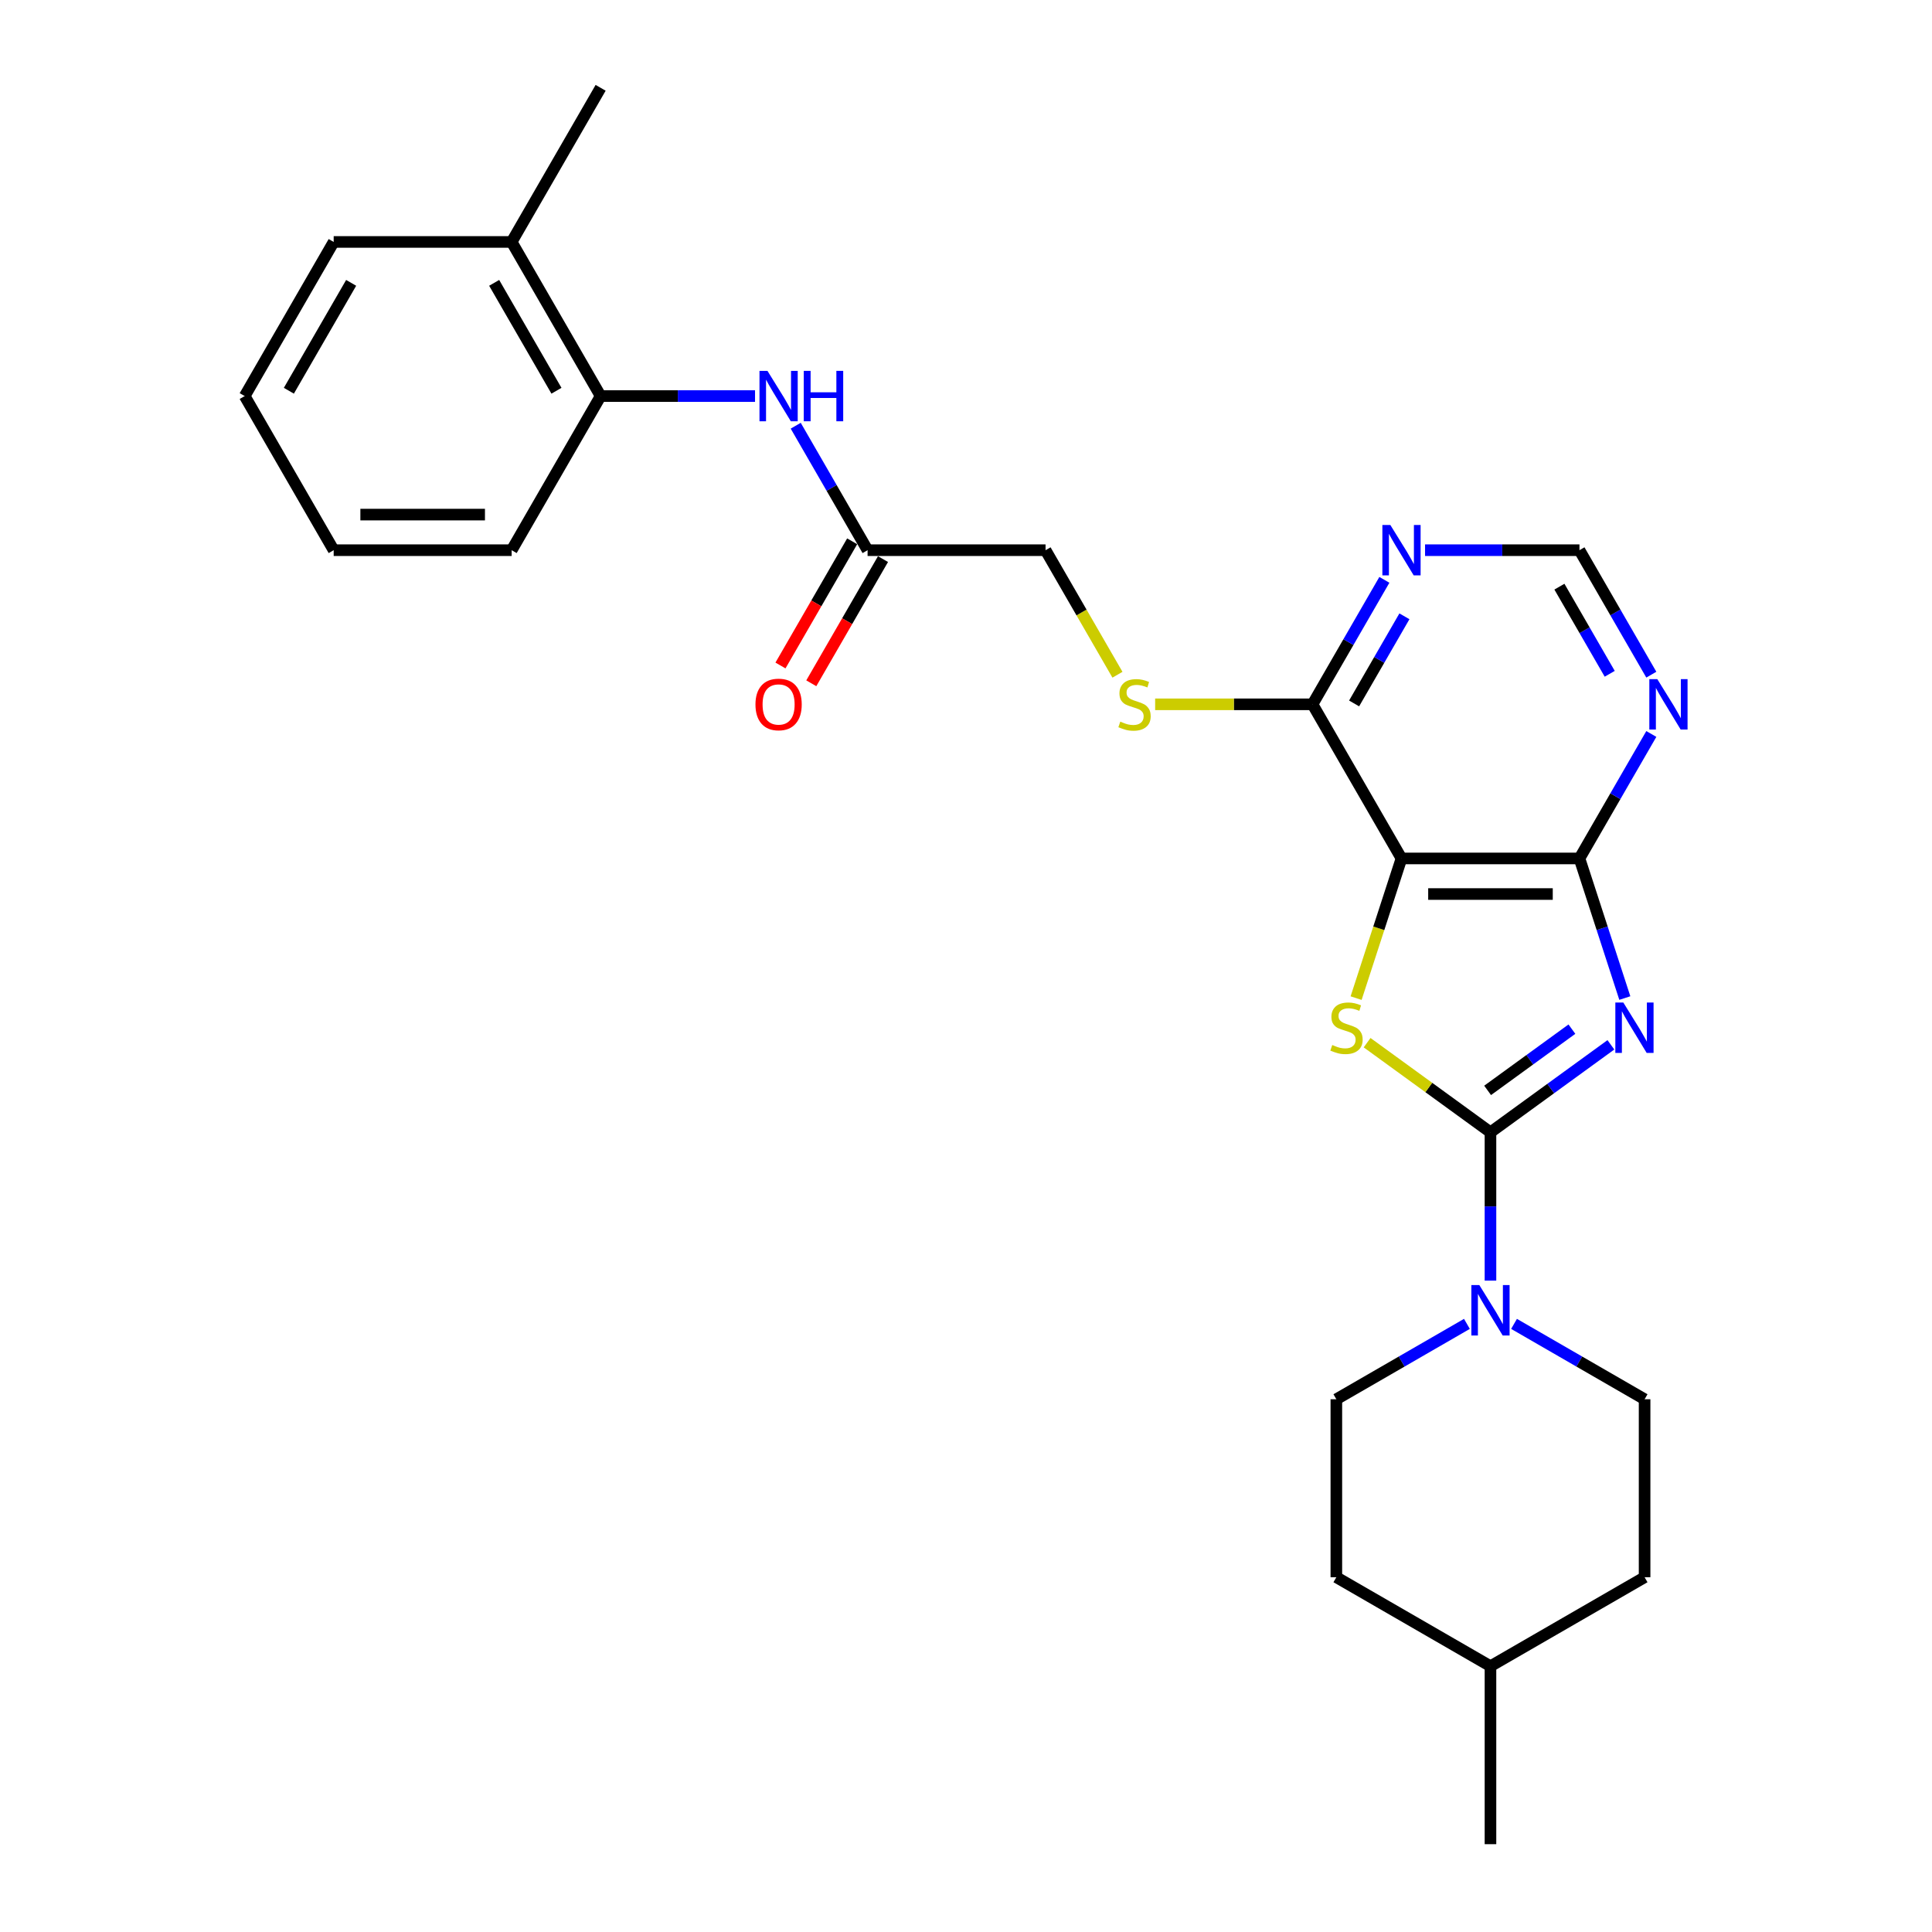<?xml version='1.0' encoding='iso-8859-1'?>
<svg version='1.1' baseProfile='full'
              xmlns='http://www.w3.org/2000/svg'
                      xmlns:rdkit='http://www.rdkit.org/xml'
                      xmlns:xlink='http://www.w3.org/1999/xlink'
                  xml:space='preserve'
width='1000px' height='1000px' viewBox='0 0 1000 1000'>
<!-- END OF HEADER -->
<rect style='opacity:1.0;fill:#FFFFFF;stroke:none' width='1000' height='1000' x='0' y='0'> </rect>
<path class='bond-0' d='M 833.794,540.798 L 802.63,563.439' style='fill:none;fill-rule:evenodd;stroke:#0000FF;stroke-width:6px;stroke-linecap:butt;stroke-linejoin:miter;stroke-opacity:1' />
<path class='bond-0' d='M 802.63,563.439 L 771.466,586.081' style='fill:none;fill-rule:evenodd;stroke:#000000;stroke-width:6px;stroke-linecap:butt;stroke-linejoin:miter;stroke-opacity:1' />
<path class='bond-0' d='M 813.616,532.685 L 791.801,548.535' style='fill:none;fill-rule:evenodd;stroke:#0000FF;stroke-width:6px;stroke-linecap:butt;stroke-linejoin:miter;stroke-opacity:1' />
<path class='bond-0' d='M 791.801,548.535 L 769.987,564.384' style='fill:none;fill-rule:evenodd;stroke:#000000;stroke-width:6px;stroke-linecap:butt;stroke-linejoin:miter;stroke-opacity:1' />
<path class='bond-3' d='M 841.004,516.59 L 829.264,480.459' style='fill:none;fill-rule:evenodd;stroke:#0000FF;stroke-width:6px;stroke-linecap:butt;stroke-linejoin:miter;stroke-opacity:1' />
<path class='bond-3' d='M 829.264,480.459 L 817.525,444.329' style='fill:none;fill-rule:evenodd;stroke:#000000;stroke-width:6px;stroke-linecap:butt;stroke-linejoin:miter;stroke-opacity:1' />
<path class='bond-1' d='M 771.466,586.081 L 739.538,562.884' style='fill:none;fill-rule:evenodd;stroke:#000000;stroke-width:6px;stroke-linecap:butt;stroke-linejoin:miter;stroke-opacity:1' />
<path class='bond-1' d='M 739.538,562.884 L 707.61,539.687' style='fill:none;fill-rule:evenodd;stroke:#CCCC00;stroke-width:6px;stroke-linecap:butt;stroke-linejoin:miter;stroke-opacity:1' />
<path class='bond-4' d='M 771.466,586.081 L 771.466,624.466' style='fill:none;fill-rule:evenodd;stroke:#000000;stroke-width:6px;stroke-linecap:butt;stroke-linejoin:miter;stroke-opacity:1' />
<path class='bond-4' d='M 771.466,624.466 L 771.466,662.851' style='fill:none;fill-rule:evenodd;stroke:#0000FF;stroke-width:6px;stroke-linecap:butt;stroke-linejoin:miter;stroke-opacity:1' />
<path class='bond-27' d='M 701.917,516.627 L 713.663,480.478' style='fill:none;fill-rule:evenodd;stroke:#CCCC00;stroke-width:6px;stroke-linecap:butt;stroke-linejoin:miter;stroke-opacity:1' />
<path class='bond-27' d='M 713.663,480.478 L 725.408,444.329' style='fill:none;fill-rule:evenodd;stroke:#000000;stroke-width:6px;stroke-linecap:butt;stroke-linejoin:miter;stroke-opacity:1' />
<path class='bond-2' d='M 725.408,444.329 L 817.525,444.329' style='fill:none;fill-rule:evenodd;stroke:#000000;stroke-width:6px;stroke-linecap:butt;stroke-linejoin:miter;stroke-opacity:1' />
<path class='bond-2' d='M 739.226,462.752 L 803.707,462.752' style='fill:none;fill-rule:evenodd;stroke:#000000;stroke-width:6px;stroke-linecap:butt;stroke-linejoin:miter;stroke-opacity:1' />
<path class='bond-5' d='M 725.408,444.329 L 679.35,364.554' style='fill:none;fill-rule:evenodd;stroke:#000000;stroke-width:6px;stroke-linecap:butt;stroke-linejoin:miter;stroke-opacity:1' />
<path class='bond-6' d='M 817.525,444.329 L 836.123,412.115' style='fill:none;fill-rule:evenodd;stroke:#000000;stroke-width:6px;stroke-linecap:butt;stroke-linejoin:miter;stroke-opacity:1' />
<path class='bond-6' d='M 836.123,412.115 L 854.722,379.901' style='fill:none;fill-rule:evenodd;stroke:#0000FF;stroke-width:6px;stroke-linecap:butt;stroke-linejoin:miter;stroke-opacity:1' />
<path class='bond-13' d='M 759.27,685.239 L 725.481,704.747' style='fill:none;fill-rule:evenodd;stroke:#0000FF;stroke-width:6px;stroke-linecap:butt;stroke-linejoin:miter;stroke-opacity:1' />
<path class='bond-13' d='M 725.481,704.747 L 691.692,724.255' style='fill:none;fill-rule:evenodd;stroke:#000000;stroke-width:6px;stroke-linecap:butt;stroke-linejoin:miter;stroke-opacity:1' />
<path class='bond-14' d='M 783.663,685.239 L 817.452,704.747' style='fill:none;fill-rule:evenodd;stroke:#0000FF;stroke-width:6px;stroke-linecap:butt;stroke-linejoin:miter;stroke-opacity:1' />
<path class='bond-14' d='M 817.452,704.747 L 851.241,724.255' style='fill:none;fill-rule:evenodd;stroke:#000000;stroke-width:6px;stroke-linecap:butt;stroke-linejoin:miter;stroke-opacity:1' />
<path class='bond-10' d='M 679.35,364.554 L 638.626,364.554' style='fill:none;fill-rule:evenodd;stroke:#000000;stroke-width:6px;stroke-linecap:butt;stroke-linejoin:miter;stroke-opacity:1' />
<path class='bond-10' d='M 638.626,364.554 L 597.901,364.554' style='fill:none;fill-rule:evenodd;stroke:#CCCC00;stroke-width:6px;stroke-linecap:butt;stroke-linejoin:miter;stroke-opacity:1' />
<path class='bond-28' d='M 679.35,364.554 L 697.949,332.34' style='fill:none;fill-rule:evenodd;stroke:#000000;stroke-width:6px;stroke-linecap:butt;stroke-linejoin:miter;stroke-opacity:1' />
<path class='bond-28' d='M 697.949,332.34 L 716.548,300.126' style='fill:none;fill-rule:evenodd;stroke:#0000FF;stroke-width:6px;stroke-linecap:butt;stroke-linejoin:miter;stroke-opacity:1' />
<path class='bond-28' d='M 700.885,364.101 L 713.904,341.552' style='fill:none;fill-rule:evenodd;stroke:#000000;stroke-width:6px;stroke-linecap:butt;stroke-linejoin:miter;stroke-opacity:1' />
<path class='bond-28' d='M 713.904,341.552 L 726.923,319.002' style='fill:none;fill-rule:evenodd;stroke:#0000FF;stroke-width:6px;stroke-linecap:butt;stroke-linejoin:miter;stroke-opacity:1' />
<path class='bond-12' d='M 854.722,349.208 L 836.123,316.993' style='fill:none;fill-rule:evenodd;stroke:#0000FF;stroke-width:6px;stroke-linecap:butt;stroke-linejoin:miter;stroke-opacity:1' />
<path class='bond-12' d='M 836.123,316.993 L 817.525,284.779' style='fill:none;fill-rule:evenodd;stroke:#000000;stroke-width:6px;stroke-linecap:butt;stroke-linejoin:miter;stroke-opacity:1' />
<path class='bond-12' d='M 833.188,348.755 L 820.168,326.205' style='fill:none;fill-rule:evenodd;stroke:#0000FF;stroke-width:6px;stroke-linecap:butt;stroke-linejoin:miter;stroke-opacity:1' />
<path class='bond-12' d='M 820.168,326.205 L 807.149,303.655' style='fill:none;fill-rule:evenodd;stroke:#000000;stroke-width:6px;stroke-linecap:butt;stroke-linejoin:miter;stroke-opacity:1' />
<path class='bond-7' d='M 737.605,284.779 L 777.565,284.779' style='fill:none;fill-rule:evenodd;stroke:#0000FF;stroke-width:6px;stroke-linecap:butt;stroke-linejoin:miter;stroke-opacity:1' />
<path class='bond-7' d='M 777.565,284.779 L 817.525,284.779' style='fill:none;fill-rule:evenodd;stroke:#000000;stroke-width:6px;stroke-linecap:butt;stroke-linejoin:miter;stroke-opacity:1' />
<path class='bond-8' d='M 411.862,220.351 L 430.461,252.565' style='fill:none;fill-rule:evenodd;stroke:#0000FF;stroke-width:6px;stroke-linecap:butt;stroke-linejoin:miter;stroke-opacity:1' />
<path class='bond-8' d='M 430.461,252.565 L 449.06,284.779' style='fill:none;fill-rule:evenodd;stroke:#000000;stroke-width:6px;stroke-linecap:butt;stroke-linejoin:miter;stroke-opacity:1' />
<path class='bond-11' d='M 390.806,205.004 L 350.846,205.004' style='fill:none;fill-rule:evenodd;stroke:#0000FF;stroke-width:6px;stroke-linecap:butt;stroke-linejoin:miter;stroke-opacity:1' />
<path class='bond-11' d='M 350.846,205.004 L 310.886,205.004' style='fill:none;fill-rule:evenodd;stroke:#000000;stroke-width:6px;stroke-linecap:butt;stroke-linejoin:miter;stroke-opacity:1' />
<path class='bond-9' d='M 449.06,284.779 L 541.176,284.779' style='fill:none;fill-rule:evenodd;stroke:#000000;stroke-width:6px;stroke-linecap:butt;stroke-linejoin:miter;stroke-opacity:1' />
<path class='bond-15' d='M 441.083,280.173 L 422.526,312.314' style='fill:none;fill-rule:evenodd;stroke:#000000;stroke-width:6px;stroke-linecap:butt;stroke-linejoin:miter;stroke-opacity:1' />
<path class='bond-15' d='M 422.526,312.314 L 403.97,344.454' style='fill:none;fill-rule:evenodd;stroke:#FF0000;stroke-width:6px;stroke-linecap:butt;stroke-linejoin:miter;stroke-opacity:1' />
<path class='bond-15' d='M 457.038,289.385 L 438.481,321.525' style='fill:none;fill-rule:evenodd;stroke:#000000;stroke-width:6px;stroke-linecap:butt;stroke-linejoin:miter;stroke-opacity:1' />
<path class='bond-15' d='M 438.481,321.525 L 419.925,353.666' style='fill:none;fill-rule:evenodd;stroke:#FF0000;stroke-width:6px;stroke-linecap:butt;stroke-linejoin:miter;stroke-opacity:1' />
<path class='bond-17' d='M 578.395,349.244 L 559.786,317.012' style='fill:none;fill-rule:evenodd;stroke:#CCCC00;stroke-width:6px;stroke-linecap:butt;stroke-linejoin:miter;stroke-opacity:1' />
<path class='bond-17' d='M 559.786,317.012 L 541.176,284.779' style='fill:none;fill-rule:evenodd;stroke:#000000;stroke-width:6px;stroke-linecap:butt;stroke-linejoin:miter;stroke-opacity:1' />
<path class='bond-16' d='M 310.886,205.004 L 264.828,125.229' style='fill:none;fill-rule:evenodd;stroke:#000000;stroke-width:6px;stroke-linecap:butt;stroke-linejoin:miter;stroke-opacity:1' />
<path class='bond-16' d='M 288.022,202.25 L 255.782,146.407' style='fill:none;fill-rule:evenodd;stroke:#000000;stroke-width:6px;stroke-linecap:butt;stroke-linejoin:miter;stroke-opacity:1' />
<path class='bond-21' d='M 310.886,205.004 L 264.828,284.779' style='fill:none;fill-rule:evenodd;stroke:#000000;stroke-width:6px;stroke-linecap:butt;stroke-linejoin:miter;stroke-opacity:1' />
<path class='bond-18' d='M 691.692,724.255 L 691.692,816.371' style='fill:none;fill-rule:evenodd;stroke:#000000;stroke-width:6px;stroke-linecap:butt;stroke-linejoin:miter;stroke-opacity:1' />
<path class='bond-19' d='M 851.241,724.255 L 851.241,816.371' style='fill:none;fill-rule:evenodd;stroke:#000000;stroke-width:6px;stroke-linecap:butt;stroke-linejoin:miter;stroke-opacity:1' />
<path class='bond-22' d='M 264.828,125.229 L 310.886,45.455' style='fill:none;fill-rule:evenodd;stroke:#000000;stroke-width:6px;stroke-linecap:butt;stroke-linejoin:miter;stroke-opacity:1' />
<path class='bond-23' d='M 264.828,125.229 L 172.712,125.229' style='fill:none;fill-rule:evenodd;stroke:#000000;stroke-width:6px;stroke-linecap:butt;stroke-linejoin:miter;stroke-opacity:1' />
<path class='bond-29' d='M 691.692,816.371 L 771.466,862.429' style='fill:none;fill-rule:evenodd;stroke:#000000;stroke-width:6px;stroke-linecap:butt;stroke-linejoin:miter;stroke-opacity:1' />
<path class='bond-20' d='M 851.241,816.371 L 771.466,862.429' style='fill:none;fill-rule:evenodd;stroke:#000000;stroke-width:6px;stroke-linecap:butt;stroke-linejoin:miter;stroke-opacity:1' />
<path class='bond-24' d='M 771.466,862.429 L 771.466,954.545' style='fill:none;fill-rule:evenodd;stroke:#000000;stroke-width:6px;stroke-linecap:butt;stroke-linejoin:miter;stroke-opacity:1' />
<path class='bond-25' d='M 264.828,284.779 L 172.712,284.779' style='fill:none;fill-rule:evenodd;stroke:#000000;stroke-width:6px;stroke-linecap:butt;stroke-linejoin:miter;stroke-opacity:1' />
<path class='bond-25' d='M 251.011,266.356 L 186.529,266.356' style='fill:none;fill-rule:evenodd;stroke:#000000;stroke-width:6px;stroke-linecap:butt;stroke-linejoin:miter;stroke-opacity:1' />
<path class='bond-30' d='M 172.712,125.229 L 126.654,205.004' style='fill:none;fill-rule:evenodd;stroke:#000000;stroke-width:6px;stroke-linecap:butt;stroke-linejoin:miter;stroke-opacity:1' />
<path class='bond-30' d='M 181.758,146.407 L 149.517,202.25' style='fill:none;fill-rule:evenodd;stroke:#000000;stroke-width:6px;stroke-linecap:butt;stroke-linejoin:miter;stroke-opacity:1' />
<path class='bond-26' d='M 172.712,284.779 L 126.654,205.004' style='fill:none;fill-rule:evenodd;stroke:#000000;stroke-width:6px;stroke-linecap:butt;stroke-linejoin:miter;stroke-opacity:1' />
<path  class='atom-0' d='M 840.224 518.893
L 848.772 532.71
Q 849.619 534.074, 850.983 536.542
Q 852.346 539.011, 852.42 539.158
L 852.42 518.893
L 855.883 518.893
L 855.883 544.98
L 852.309 544.98
L 843.134 529.873
Q 842.066 528.105, 840.924 526.078
Q 839.818 524.051, 839.487 523.425
L 839.487 544.98
L 836.097 544.98
L 836.097 518.893
L 840.224 518.893
' fill='#0000FF'/>
<path  class='atom-2' d='M 689.574 540.89
Q 689.868 541.001, 691.084 541.517
Q 692.3 542.032, 693.627 542.364
Q 694.99 542.659, 696.317 542.659
Q 698.785 542.659, 700.222 541.48
Q 701.659 540.264, 701.659 538.164
Q 701.659 536.727, 700.922 535.842
Q 700.222 534.958, 699.117 534.479
Q 698.012 534, 696.169 533.447
Q 693.848 532.747, 692.448 532.084
Q 691.084 531.421, 690.09 530.021
Q 689.132 528.62, 689.132 526.262
Q 689.132 522.983, 691.342 520.956
Q 693.59 518.93, 698.012 518.93
Q 701.033 518.93, 704.46 520.367
L 703.612 523.204
Q 700.48 521.914, 698.122 521.914
Q 695.58 521.914, 694.18 522.983
Q 692.779 524.015, 692.816 525.82
Q 692.816 527.22, 693.516 528.068
Q 694.253 528.915, 695.285 529.394
Q 696.353 529.873, 698.122 530.426
Q 700.48 531.163, 701.88 531.9
Q 703.281 532.637, 704.275 534.147
Q 705.307 535.621, 705.307 538.164
Q 705.307 541.775, 702.875 543.727
Q 700.48 545.643, 696.464 545.643
Q 694.143 545.643, 692.374 545.128
Q 690.642 544.649, 688.579 543.801
L 689.574 540.89
' fill='#CCCC00'/>
<path  class='atom-5' d='M 765.7 665.154
L 774.248 678.971
Q 775.096 680.334, 776.459 682.803
Q 777.822 685.272, 777.896 685.419
L 777.896 665.154
L 781.36 665.154
L 781.36 691.241
L 777.786 691.241
L 768.611 676.134
Q 767.542 674.365, 766.4 672.339
Q 765.295 670.312, 764.963 669.686
L 764.963 691.241
L 761.573 691.241
L 761.573 665.154
L 765.7 665.154
' fill='#0000FF'/>
<path  class='atom-7' d='M 857.816 351.51
L 866.364 365.328
Q 867.212 366.691, 868.575 369.16
Q 869.939 371.629, 870.012 371.776
L 870.012 351.51
L 873.476 351.51
L 873.476 377.598
L 869.902 377.598
L 860.727 362.491
Q 859.658 360.722, 858.516 358.695
Q 857.411 356.669, 857.079 356.043
L 857.079 377.598
L 853.689 377.598
L 853.689 351.51
L 857.816 351.51
' fill='#0000FF'/>
<path  class='atom-8' d='M 719.642 271.736
L 728.19 285.553
Q 729.038 286.916, 730.401 289.385
Q 731.764 291.854, 731.838 292.001
L 731.838 271.736
L 735.302 271.736
L 735.302 297.823
L 731.728 297.823
L 722.553 282.716
Q 721.484 280.947, 720.342 278.921
Q 719.237 276.894, 718.905 276.268
L 718.905 297.823
L 715.515 297.823
L 715.515 271.736
L 719.642 271.736
' fill='#0000FF'/>
<path  class='atom-9' d='M 397.236 191.961
L 405.784 205.778
Q 406.631 207.141, 407.995 209.61
Q 409.358 212.079, 409.432 212.226
L 409.432 191.961
L 412.895 191.961
L 412.895 218.048
L 409.321 218.048
L 400.146 202.941
Q 399.078 201.172, 397.936 199.146
Q 396.83 197.119, 396.499 196.493
L 396.499 218.048
L 393.109 218.048
L 393.109 191.961
L 397.236 191.961
' fill='#0000FF'/>
<path  class='atom-9' d='M 416.027 191.961
L 419.565 191.961
L 419.565 203.051
L 432.903 203.051
L 432.903 191.961
L 436.44 191.961
L 436.44 218.048
L 432.903 218.048
L 432.903 205.999
L 419.565 205.999
L 419.565 218.048
L 416.027 218.048
L 416.027 191.961
' fill='#0000FF'/>
<path  class='atom-11' d='M 579.865 373.508
Q 580.16 373.618, 581.376 374.134
Q 582.592 374.65, 583.918 374.982
Q 585.281 375.276, 586.608 375.276
Q 589.077 375.276, 590.514 374.097
Q 591.951 372.881, 591.951 370.781
Q 591.951 369.344, 591.214 368.46
Q 590.514 367.575, 589.408 367.096
Q 588.303 366.617, 586.461 366.065
Q 584.139 365.365, 582.739 364.701
Q 581.376 364.038, 580.381 362.638
Q 579.423 361.238, 579.423 358.88
Q 579.423 355.6, 581.634 353.574
Q 583.881 351.547, 588.303 351.547
Q 591.324 351.547, 594.751 352.984
L 593.903 355.821
Q 590.772 354.532, 588.413 354.532
Q 585.871 354.532, 584.471 355.6
Q 583.071 356.632, 583.107 358.438
Q 583.107 359.838, 583.808 360.685
Q 584.544 361.533, 585.576 362.012
Q 586.645 362.491, 588.413 363.043
Q 590.772 363.78, 592.172 364.517
Q 593.572 365.254, 594.567 366.765
Q 595.598 368.239, 595.598 370.781
Q 595.598 374.392, 593.167 376.345
Q 590.772 378.261, 586.755 378.261
Q 584.434 378.261, 582.665 377.745
Q 580.934 377.266, 578.87 376.419
L 579.865 373.508
' fill='#CCCC00'/>
<path  class='atom-16' d='M 391.027 364.628
Q 391.027 358.364, 394.122 354.863
Q 397.217 351.363, 403.002 351.363
Q 408.787 351.363, 411.882 354.863
Q 414.977 358.364, 414.977 364.628
Q 414.977 370.965, 411.845 374.576
Q 408.713 378.15, 403.002 378.15
Q 397.254 378.15, 394.122 374.576
Q 391.027 371.002, 391.027 364.628
M 403.002 375.203
Q 406.981 375.203, 409.119 372.55
Q 411.293 369.86, 411.293 364.628
Q 411.293 359.506, 409.119 356.927
Q 406.981 354.311, 403.002 354.311
Q 399.023 354.311, 396.849 356.89
Q 394.712 359.469, 394.712 364.628
Q 394.712 369.897, 396.849 372.55
Q 399.023 375.203, 403.002 375.203
' fill='#FF0000'/>
</svg>
